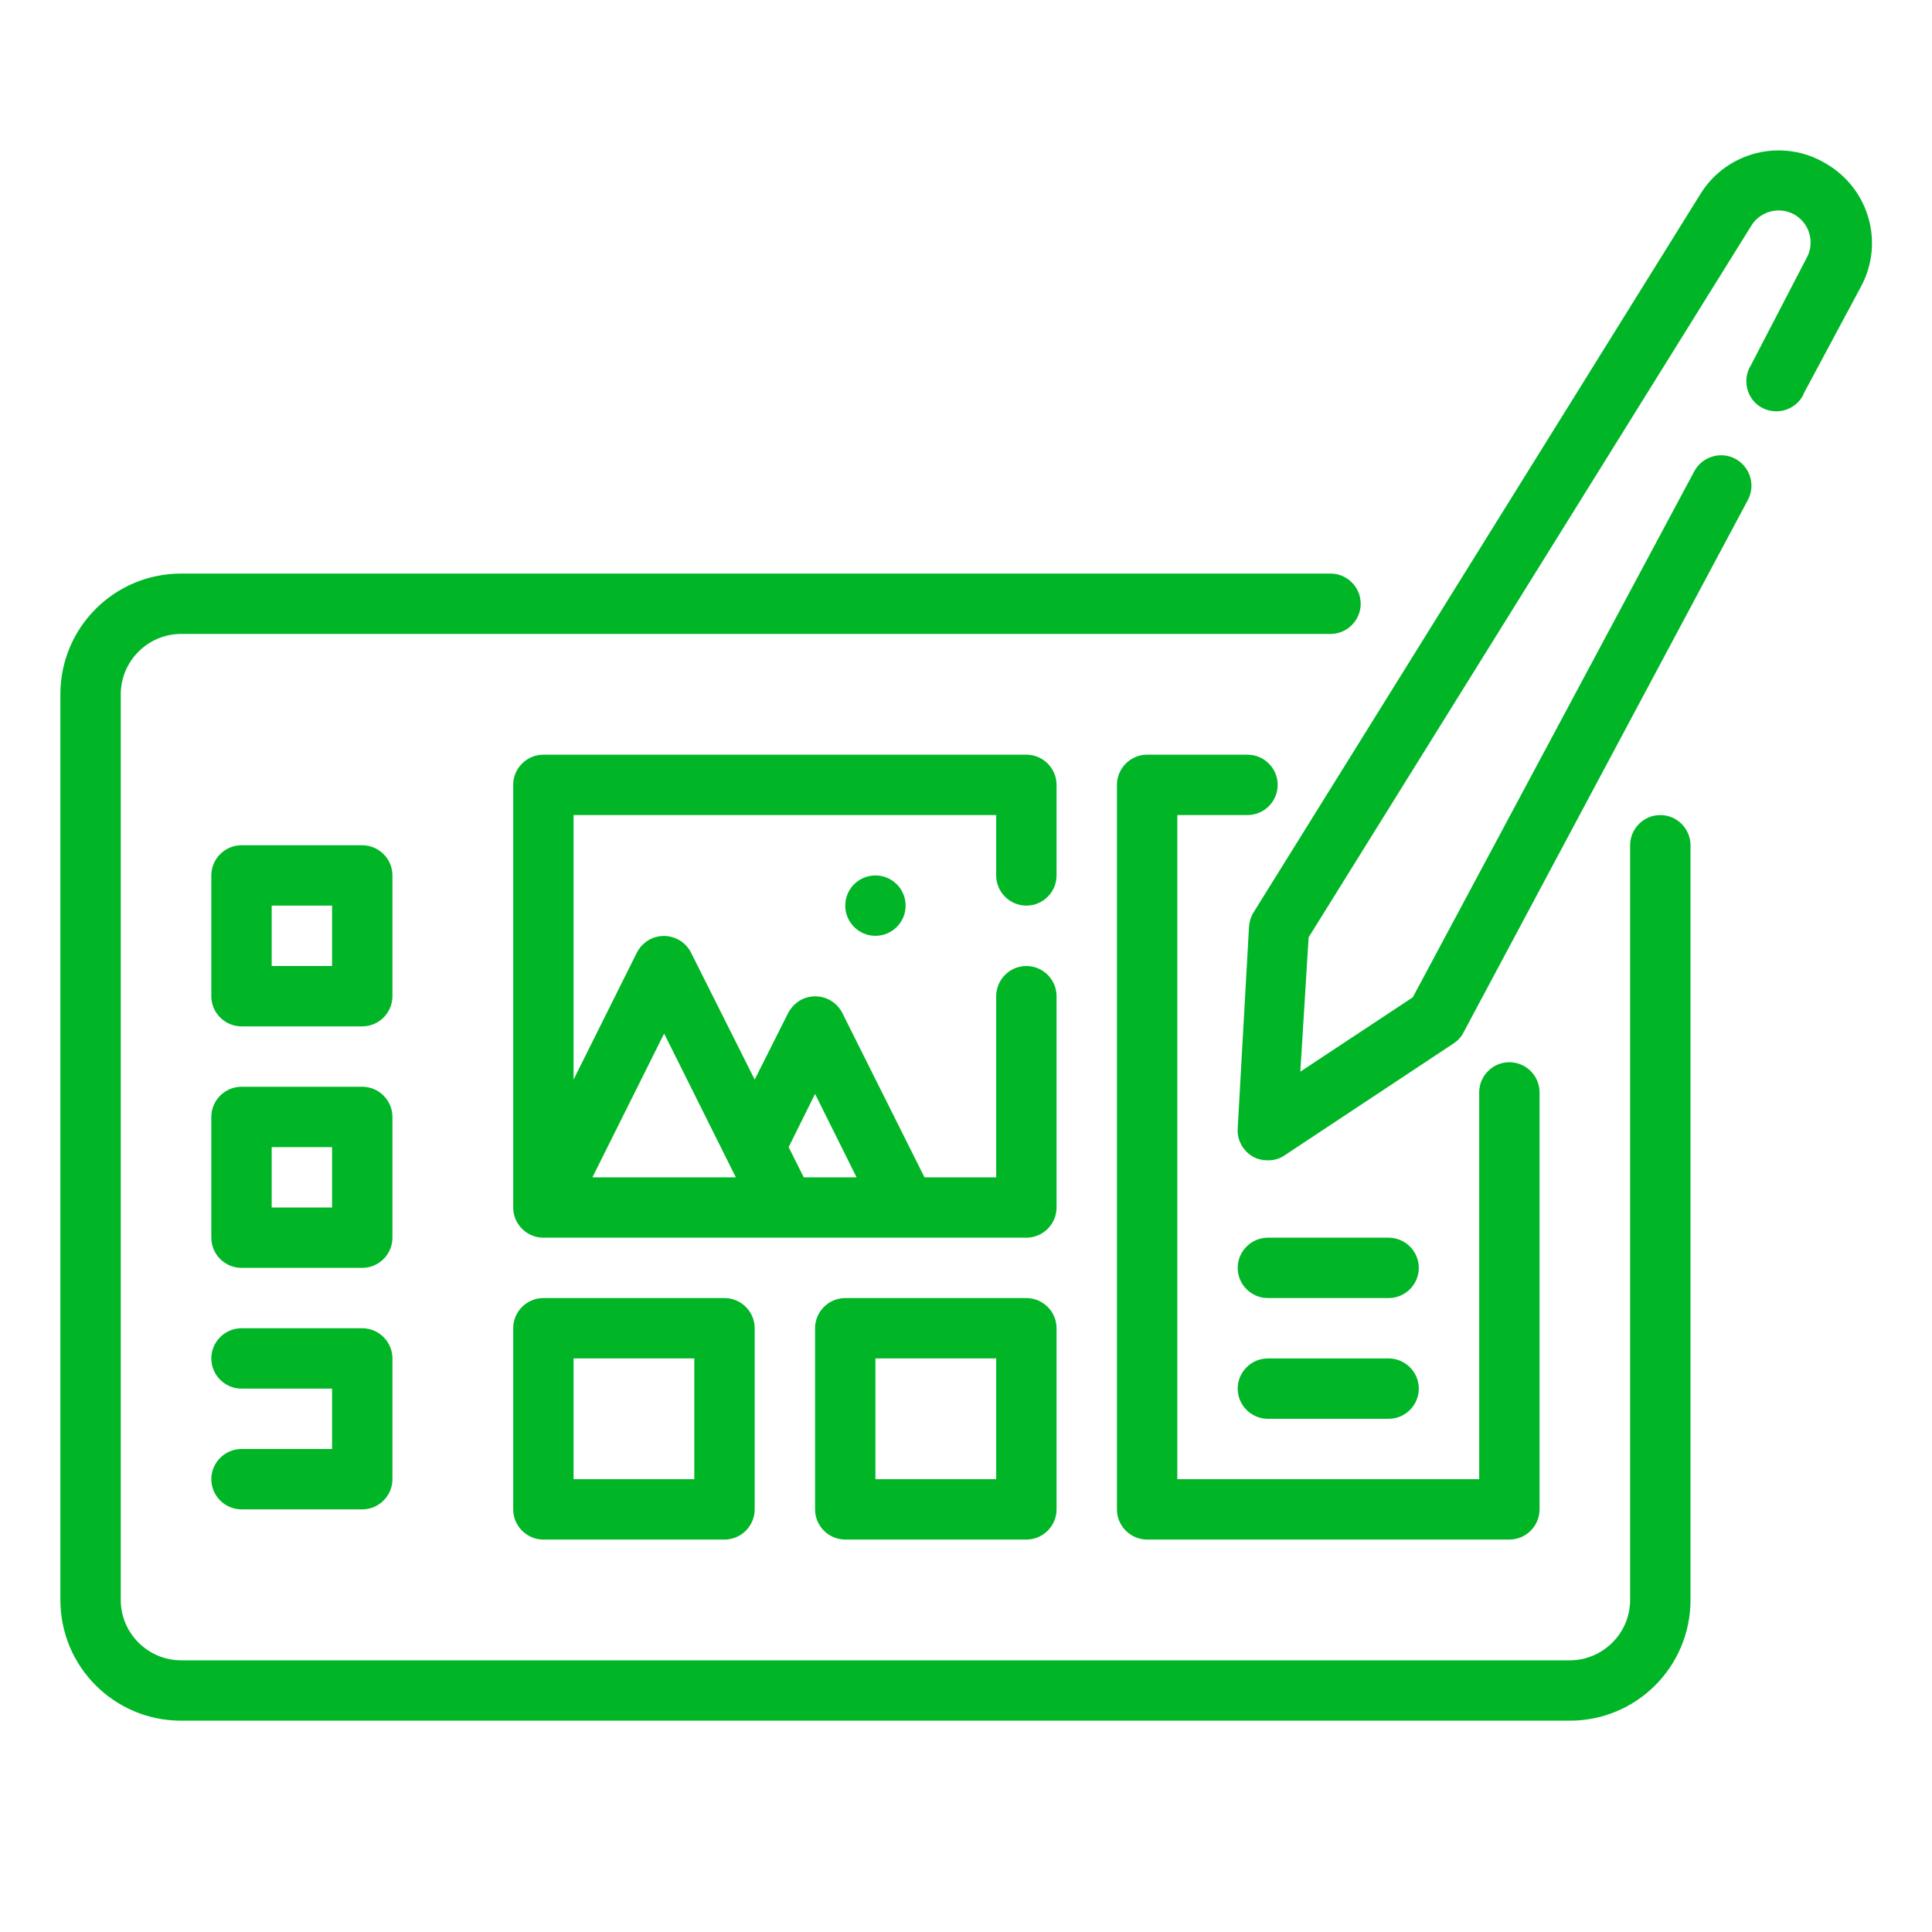 <svg xmlns="http://www.w3.org/2000/svg" xmlns:xlink="http://www.w3.org/1999/xlink" id="Camada_1" x="0px" y="0px" viewBox="0 0 512 512" style="enable-background:new 0 0 512 512;" xml:space="preserve">
<style type="text/css">
	.st0{fill:#00B626;}
</style>
<g id="Outline">
	<g>
		<path class="st0" d="M440,216c-4.4,0-8,3.6-8,8v200c0,8.8-7.2,16-16,16H48c-8.8,0-16-7.2-16-16V184c0-8.8,7.2-16,16-16h304.6    c4.4,0,8-3.6,8-8s-3.6-8-8-8H48c-17.7,0-32,14.3-32,32v240c0,17.7,14.3,32,32,32h368c17.7,0,32-14.3,32-32V224    C448,219.6,444.4,216,440,216z"></path>
		<path class="st0" d="M104,232c0-4.4-3.6-8-8-8H64c-4.4,0-8,3.6-8,8v32c0,4.4,3.6,8,8,8h32c4.4,0,8-3.6,8-8V232z M88,256H72v-16h16    V256z"></path>
		<path class="st0" d="M104,296c0-4.4-3.6-8-8-8H64c-4.4,0-8,3.6-8,8v32c0,4.4,3.6,8,8,8h32c4.4,0,8-3.6,8-8V296z M88,320H72v-16h16    V320z"></path>
		<path class="st0" d="M64,384c-4.4,0-8,3.6-8,8s3.6,8,8,8h32c4.4,0,8-3.6,8-8v-32c0-4.4-3.6-8-8-8H64c-4.4,0-8,3.6-8,8s3.6,8,8,8    h24v16H64z"></path>
		<path class="st0" d="M272,240c4.4,0,8-3.6,8-8v-24c0-4.4-3.6-8-8-8H144c-4.4,0-8,3.6-8,8v112c0,4.4,3.6,8,8,8h128c4.4,0,8-3.6,8-8    v-56c0-4.4-3.6-8-8-8s-8,3.6-8,8v48h-19l-21.8-43.6c-2-3.9-6.8-5.5-10.8-3.5c-1.5,0.8-2.7,2-3.5,3.5l-8.9,17.7l-16.9-33.7    c-2-3.9-6.8-5.5-10.8-3.5c-1.5,0.8-2.7,2-3.5,3.5L152,286.1V216h112v16C264,236.4,267.6,240,272,240z M216,289.9l11,22.1H213l-4-8    L216,289.9z M176,273.9l19,38.1H157L176,273.9z"></path>
		<circle class="st0" cx="232" cy="240" r="8"></circle>
		<path class="st0" d="M144,344c-4.4,0-8,3.6-8,8v48c0,4.4,3.6,8,8,8h48c4.4,0,8-3.6,8-8v-48c0-4.4-3.6-8-8-8H144z M184,392h-32v-32    h32V392z"></path>
		<path class="st0" d="M272,344h-48c-4.4,0-8,3.6-8,8v48c0,4.4,3.6,8,8,8h48c4.4,0,8-3.6,8-8v-48C280,347.6,276.4,344,272,344z     M264,392h-32v-32h32V392z"></path>
		<path class="st0" d="M330.6,216c4.4,0,8-3.6,8-8s-3.6-8-8-8H304c-4.4,0-8,3.6-8,8v192c0,4.4,3.6,8,8,8h96c4.4,0,8-3.6,8-8V289.5    c0-4.4-3.6-8-8-8s-8,3.6-8,8V392h-80V216H330.6z"></path>
		<path class="st0" d="M336,344h32c4.4,0,8-3.6,8-8s-3.6-8-8-8h-32c-4.4,0-8,3.6-8,8S331.6,344,336,344z"></path>
		<path class="st0" d="M336,376h32c4.4,0,8-3.6,8-8s-3.6-8-8-8h-32c-4.4,0-8,3.6-8,8S331.6,376,336,376z"></path>
		<path class="st0" d="M483.8,43.3c-11.4-6.8-26.1-3.2-33.1,8L332.2,241.8c-0.7,1.1-1.1,2.4-1.2,3.8l-3,53.5c-0.2,3,1.4,5.9,4,7.4    c1.2,0.7,2.6,1,4,1c1.6,0,3.1-0.4,4.4-1.3l44.7-29.6c1.1-0.7,2.1-1.7,2.7-2.9l75.4-141.2c2.1-3.9,0.6-8.8-3.3-10.9    c-3.9-2.1-8.8-0.6-10.9,3.3l-74.6,139.4l-29.8,19.7l2.2-35.6L464,60c2.4-4.1,7.6-5.4,11.6-3.1c4.1,2.4,5.4,7.6,3.1,11.6L464,96.8    c-2.3,3.7-1.2,8.7,2.5,11c3.7,2.3,8.7,1.2,11-2.5c0.2-0.3,0.4-0.6,0.5-1l15.1-28.2C499.5,64.4,495.3,49.9,483.8,43.3z"></path>
	</g>
</g>
</svg>